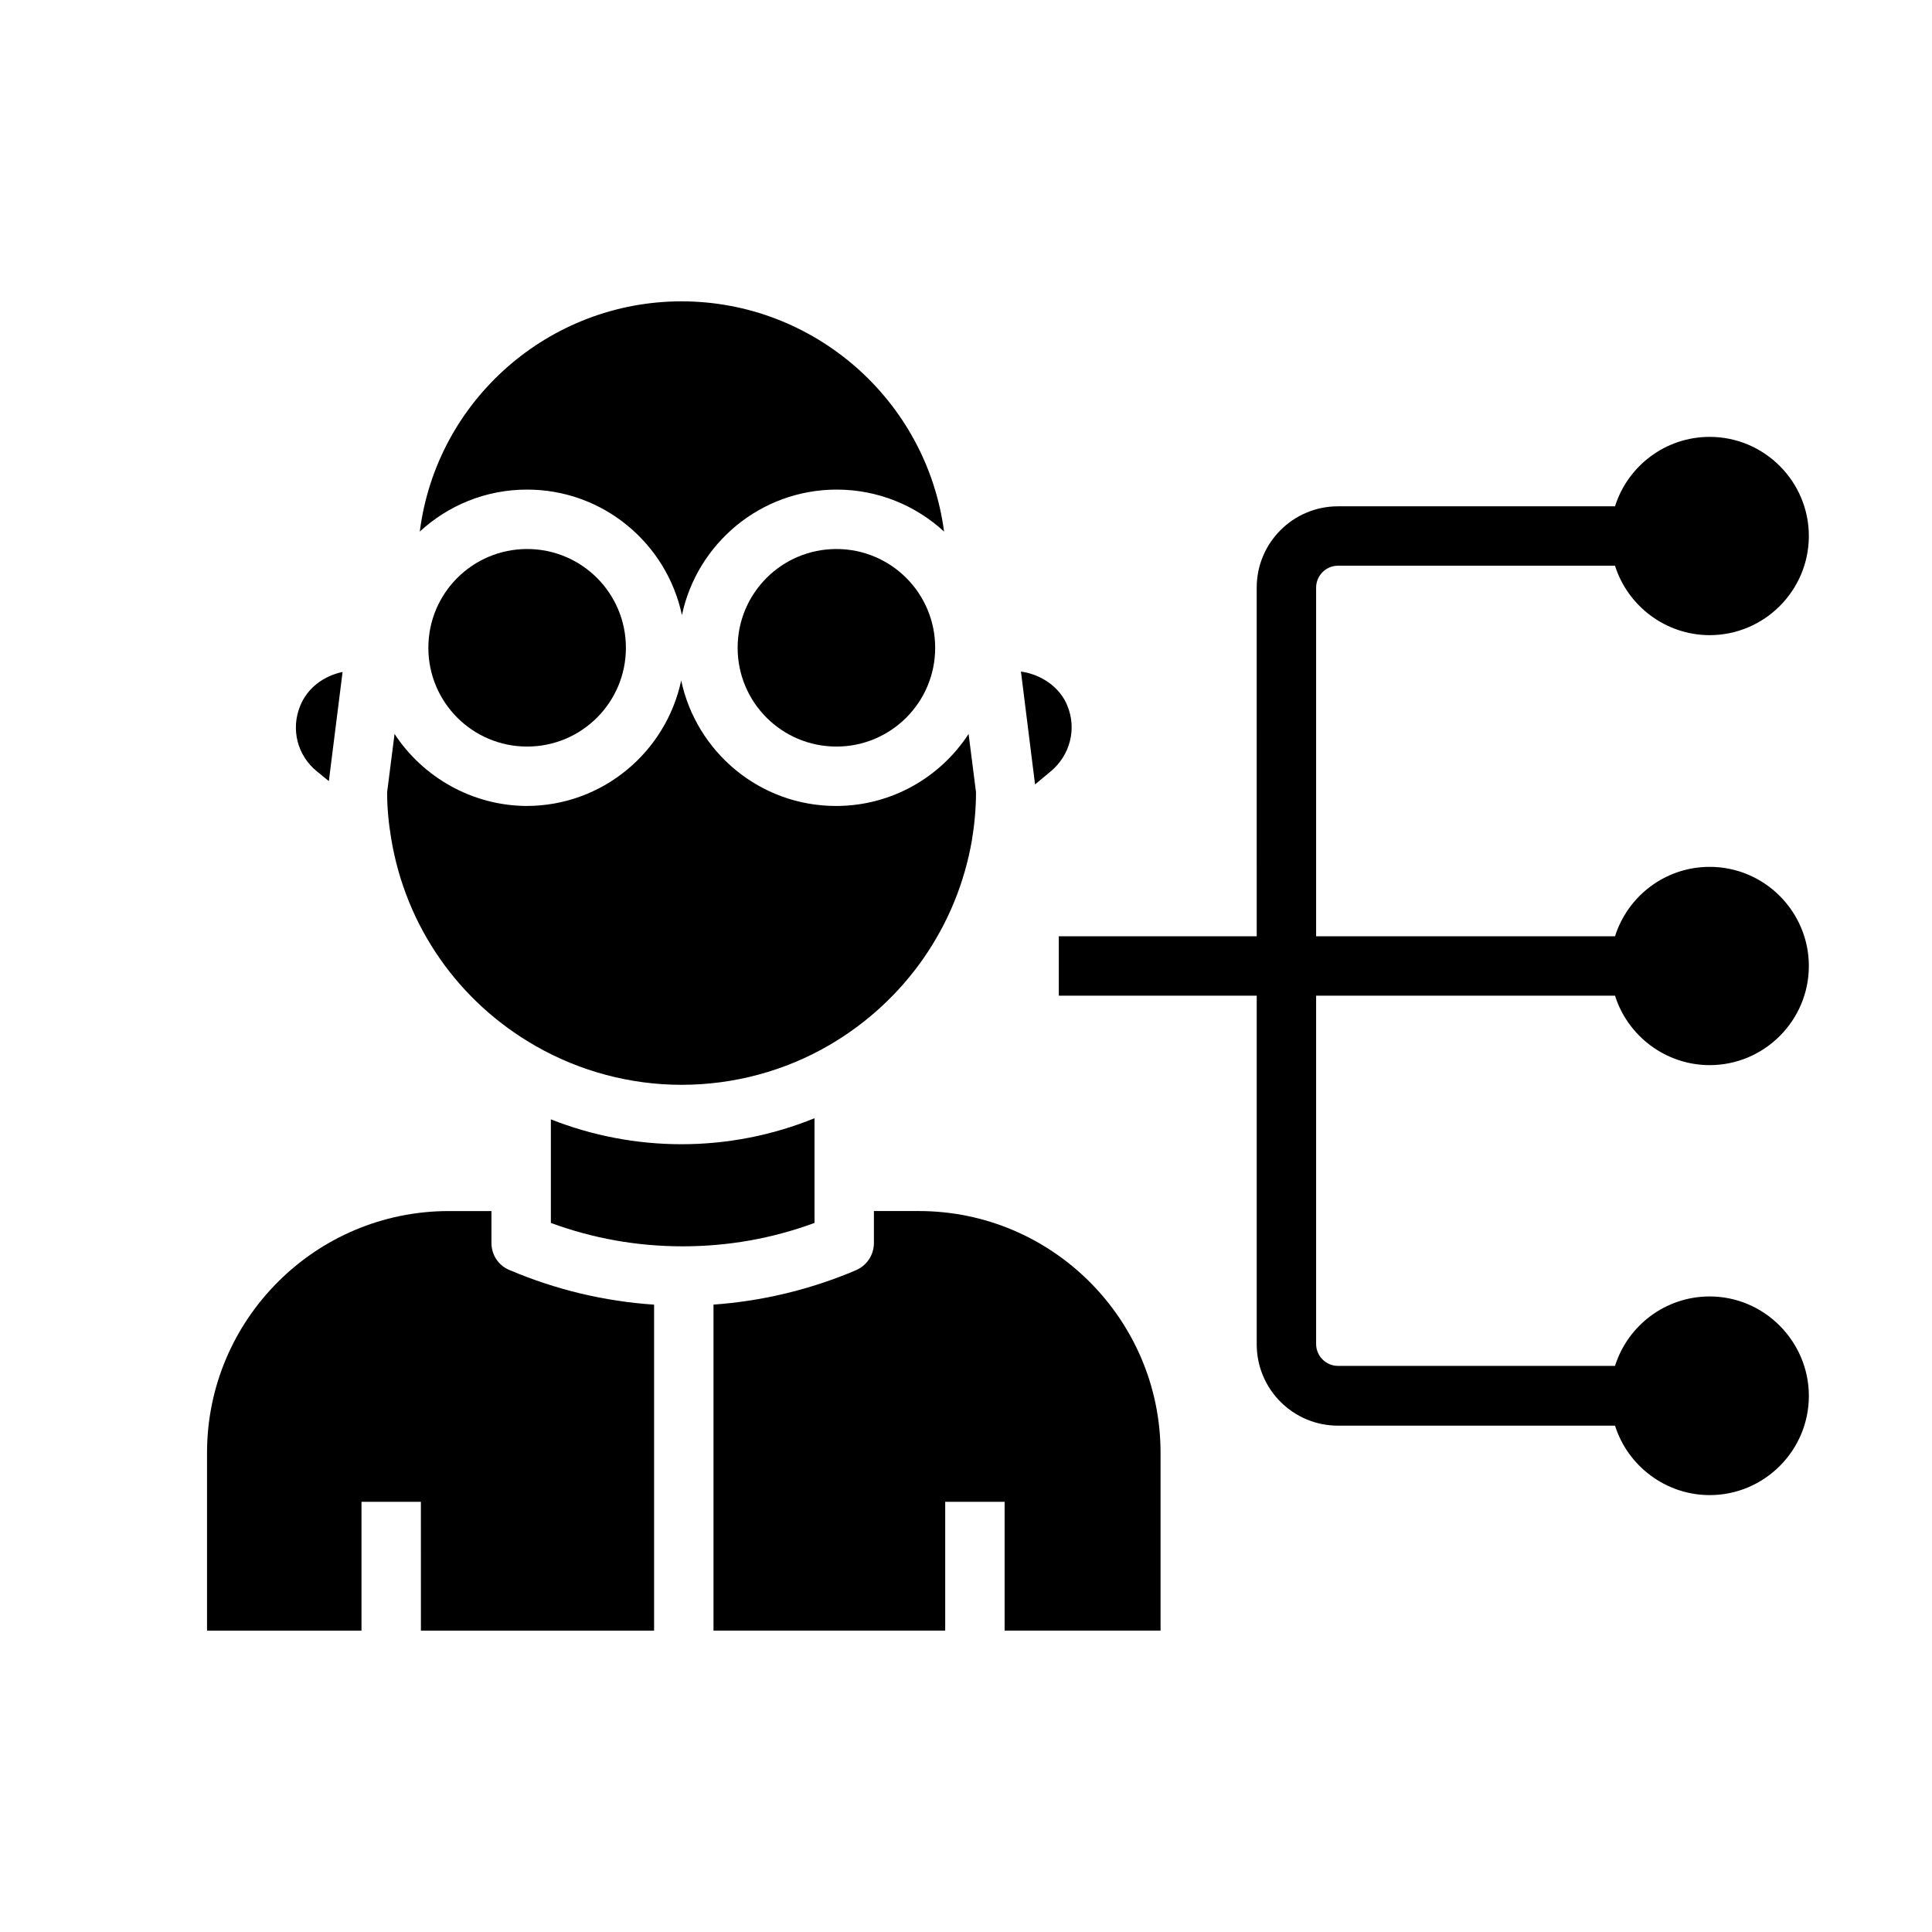 <?xml version="1.0" encoding="UTF-8"?>
<!-- Uploaded to: SVG Repo, www.svgrepo.com, Generator: SVG Repo Mixer Tools -->
<svg fill="#000000" width="800px" height="800px" version="1.1" viewBox="144 144 512 512" xmlns="http://www.w3.org/2000/svg">
 <g>
  <path d="m228 348.44 3.148 2.559 3.641-28.93c-5.117 1.082-9.348 4.328-11.219 8.953-2.559 6.199-0.785 13.188 4.43 17.418z"/>
  <path d="m339.48 315.67c0 14.465 11.711 26.176 26.176 26.176s26.176-11.711 26.176-26.176c0-14.465-11.711-26.176-26.176-26.176-14.465 0.004-26.176 11.711-26.176 26.176z"/>
  <path d="m257.52 315.67c0 14.465 11.711 26.176 26.176 26.176s26.176-11.711 26.176-26.176c0-14.465-11.711-26.176-26.176-26.176-14.469 0.004-26.176 11.711-26.176 26.176z"/>
  <path d="m324.62 223.86c-35.129 0-64.945 26.176-69.371 61.008 7.477-6.887 17.418-11.121 28.438-11.121 20.172 0 37 14.27 41.031 33.258 4.035-18.992 20.859-33.258 41.031-33.258 10.922 0 20.961 4.231 28.438 11.121-4.625-34.836-34.438-61.008-69.566-61.008z"/>
  <path d="m414.56 321.97 3.738 29.914 4.133-3.445c5.117-4.231 6.988-11.219 4.43-17.418-1.871-4.723-6.691-8.266-12.301-9.051z"/>
  <path d="m387.5 464.94h-11.906v8.461c0 3.246-1.969 6.102-4.922 7.281l-1.379 0.59c-11.609 4.723-23.812 7.578-36.211 8.461l0.004 86.402h61.402v-34.145h15.742v34.145h41.328v-47.133c0-35.328-28.73-64.062-64.059-64.062z"/>
  <path d="m359.85 457.07v-0.492-16.234c-11.121 4.527-23.125 6.887-35.227 6.887-11.906 0-23.715-2.262-34.637-6.594v16.336 0.195 10.922c11.219 4.133 22.926 6.199 34.934 6.199 12.004 0 23.715-2.066 34.934-6.199z"/>
  <path d="m274.24 473.41v-8.465h-11.316c-35.324 0-64.059 28.734-64.059 64.059v47.137h40.934v-34.145h15.742l0.004 34.145h61.797v-86.395c-13.188-0.887-25.977-3.938-38.277-9.152-2.953-1.184-4.824-4.035-4.824-7.184z"/>
  <path d="m248.56 338.5-1.969 15.449c0 4.133 0.395 8.266 1.082 12.301 3.836 23.223 17.809 43.297 38.375 55.004 11.711 6.691 25.094 10.234 38.574 10.234 13.777 0 27.355-3.641 39.164-10.527 20.074-11.711 33.852-31.488 37.785-54.316 0.688-4.231 1.082-8.461 1.082-12.695l-1.969-15.449c-7.477 11.512-20.469 19.09-35.129 19.09-20.172 0-37-14.27-41.031-33.258-4.035 18.992-20.859 33.258-41.031 33.258-14.465-0.102-27.453-7.676-34.934-19.09z"/>
  <path d="m498.59 293.92h73.406c3.344 10.629 13.383 18.402 25.094 18.402 14.465 0 26.273-11.809 26.273-26.273 0-14.465-11.809-26.273-26.273-26.273-11.809 0-21.746 7.773-25.094 18.402h-73.406c-11.906 0-21.551 9.645-21.551 21.551l0.004 92.395h-52.449v15.742h52.449v92.398c0 11.906 9.645 21.551 21.551 21.551h73.406c3.344 10.629 13.383 18.402 25.094 18.402 14.465 0 26.273-11.809 26.273-26.273-0.004-14.465-11.812-26.371-26.277-26.371-11.809 0-21.746 7.773-25.094 18.402h-73.406c-3.148 0-5.805-2.559-5.805-5.805v-92.301h79.211c3.344 10.629 13.383 18.402 25.094 18.402 14.465 0 26.273-11.809 26.273-26.273s-11.809-26.273-26.273-26.273c-11.809 0-21.746 7.773-25.094 18.402h-79.211v-92.398c0-3.152 2.559-5.809 5.805-5.809z"/>
 </g>
</svg>